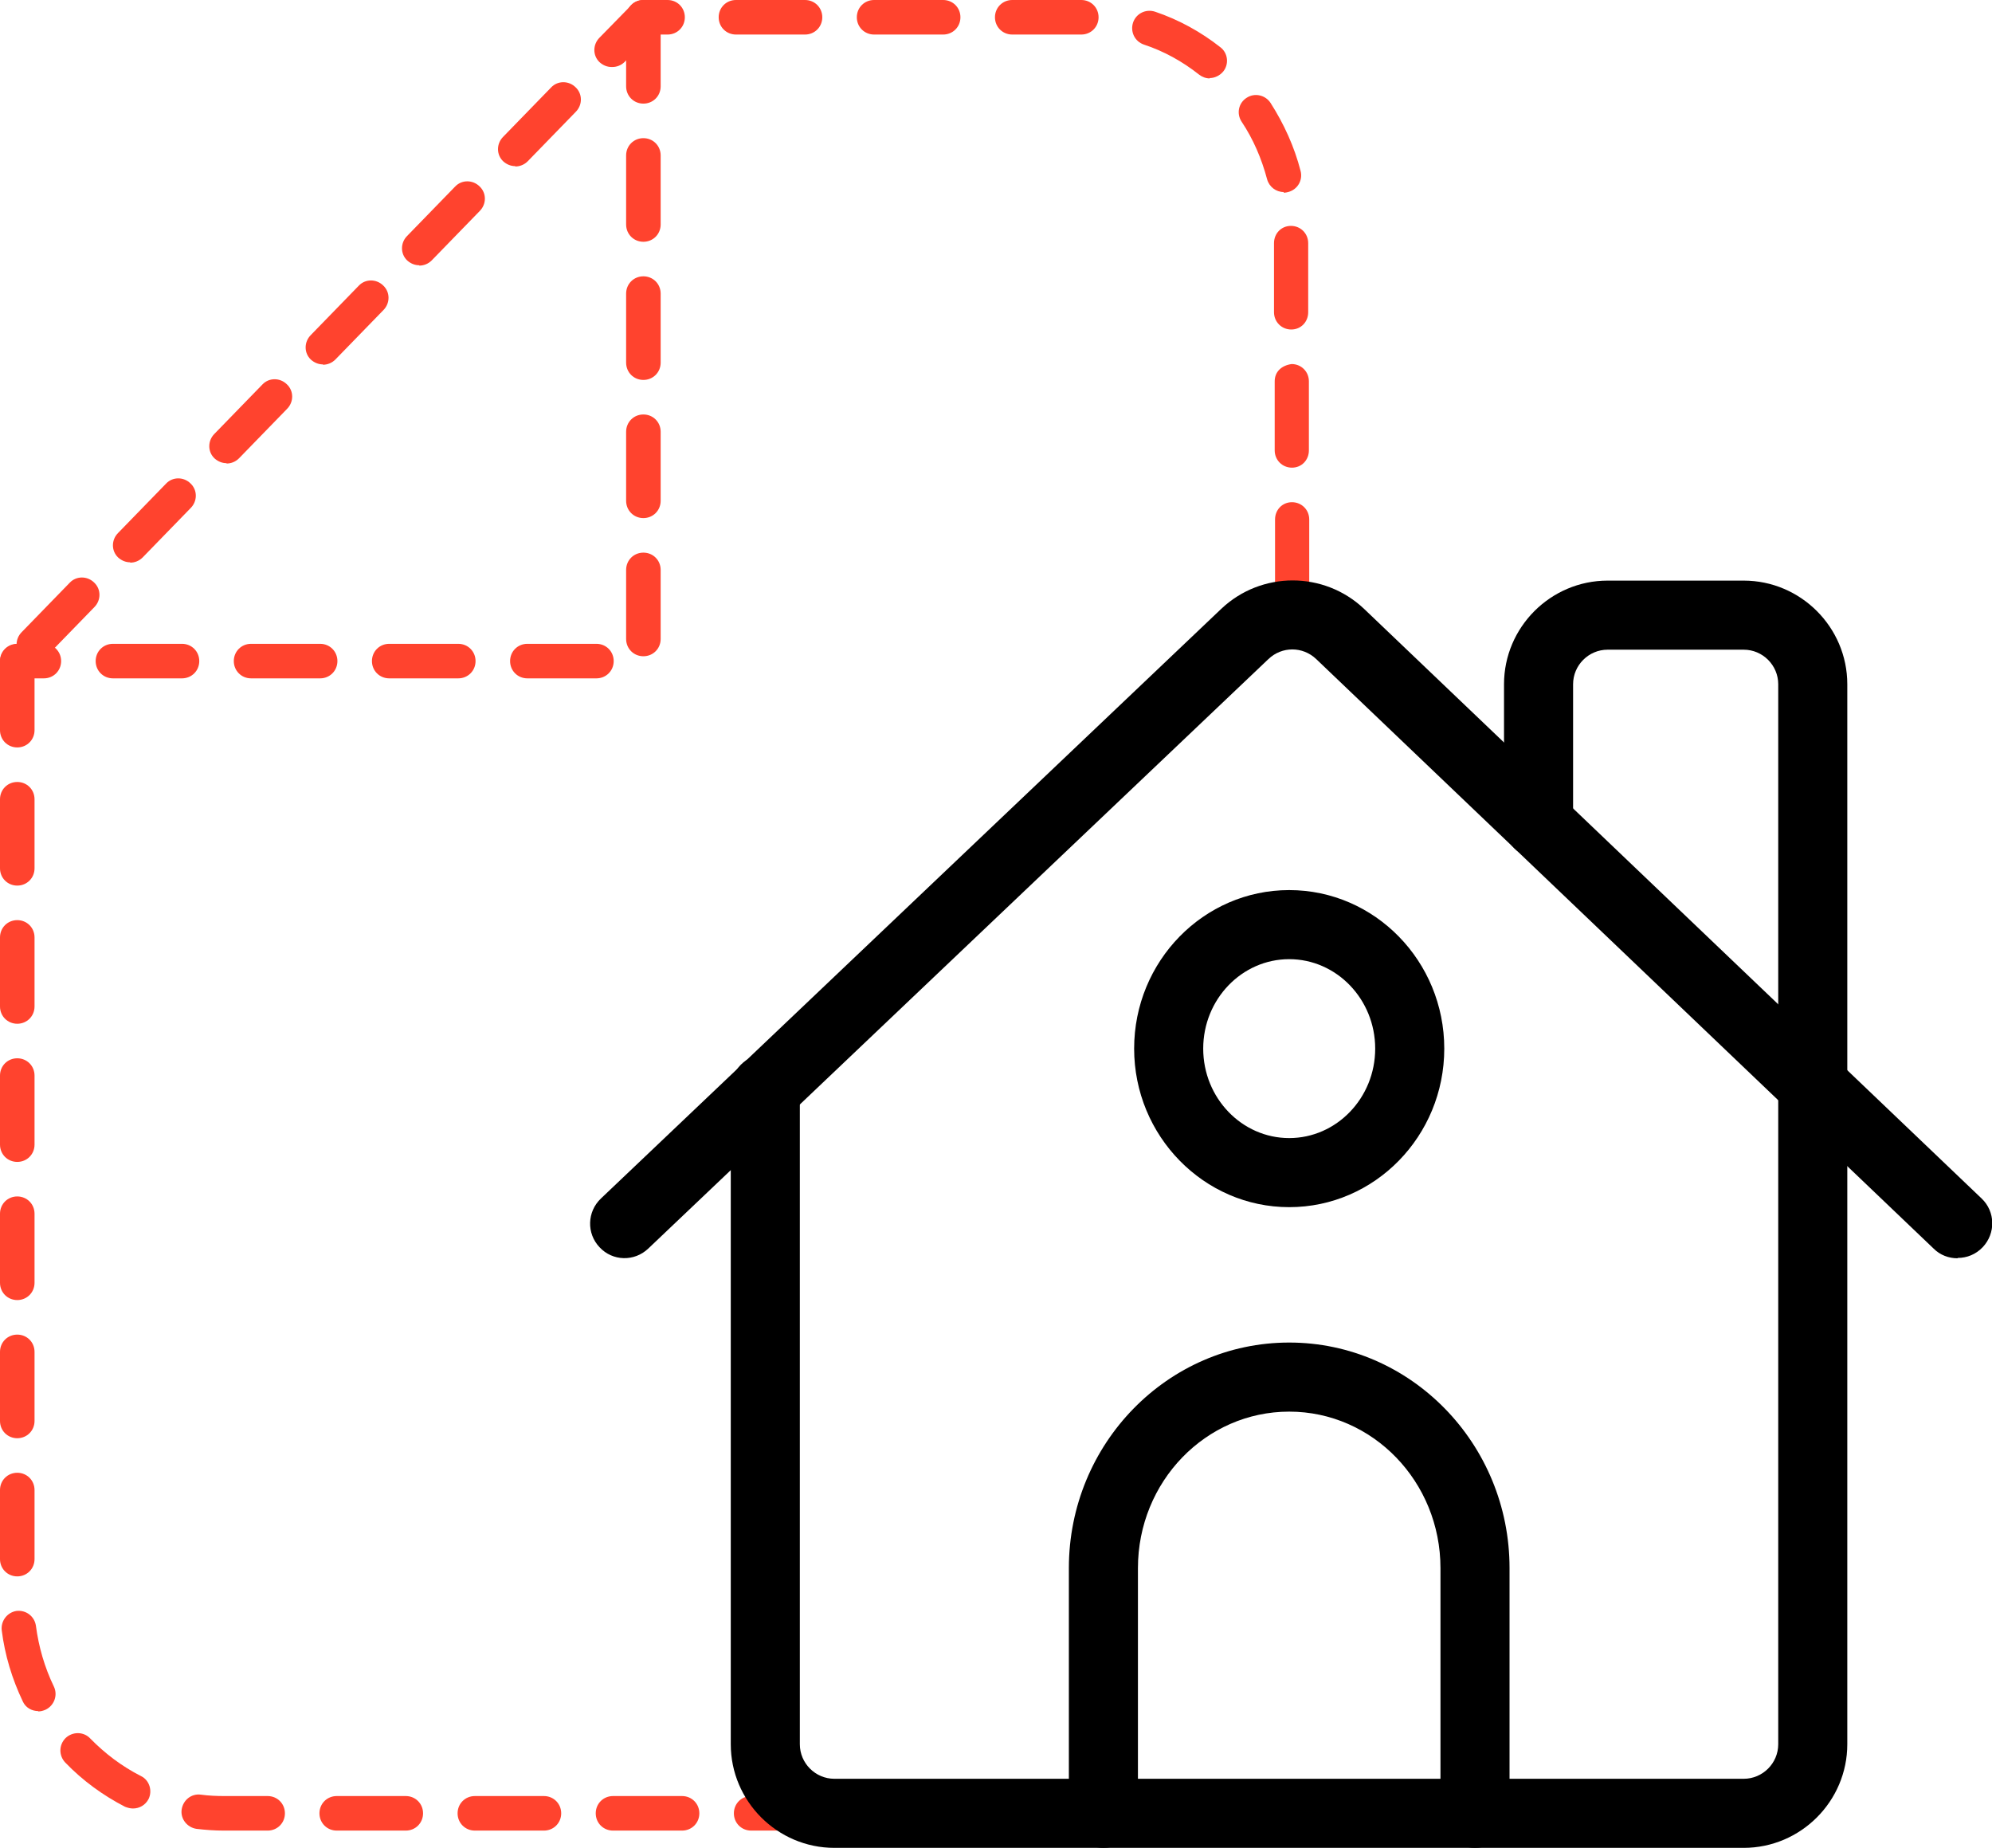 <?xml version="1.0" encoding="UTF-8"?>
<svg id="Layer_2" data-name="Layer 2" xmlns="http://www.w3.org/2000/svg" viewBox="0 0 57.68 53.5">
  <defs>
    <style>
      .cls-1 {
        fill: #ff432e;
      }
    </style>
  </defs>
  <g id="icons">
    <g id="house_management" data-name="house management">
      <path d="M42.71,53.5c-.55,0-1-.45-1-1v-7.1c0-2.5-1.96-4.53-4.38-4.53s-4.38,2.03-4.38,4.53v7.1c0,.55-.45,1-1,1s-1-.45-1-1v-7.1c0-3.6,2.86-6.53,6.38-6.53s6.38,2.93,6.38,6.53v7.1c0,.55-.45,1-1,1Z"/>
      <path class="cls-1" d="M6.48,53c-.27,0-.53-.02-.79-.05-.27-.04-.47-.29-.43-.56.04-.27.28-.47.56-.43.22.03.46.04.68.04h1.25c.28,0,.5.22.5.5s-.22.5-.5.5h-1.27ZM35.75,53h-2c-.28,0-.5-.22-.5-.5s.22-.5.5-.5h2c.28,0,.5.22.5.5s-.22.5-.5.5ZM31.75,53h-2c-.28,0-.5-.22-.5-.5s.22-.5.5-.5h2c.28,0,.5.22.5.5s-.22.5-.5.5ZM27.75,53h-2c-.28,0-.5-.22-.5-.5s.22-.5.5-.5h2c.28,0,.5.22.5.5s-.22.5-.5.5ZM23.75,53h-2c-.28,0-.5-.22-.5-.5s.22-.5.5-.5h2c.28,0,.5.22.5.5s-.22.5-.5.5ZM19.75,53h-2c-.28,0-.5-.22-.5-.5s.22-.5.5-.5h2c.28,0,.5.22.5.5s-.22.5-.5.5ZM15.75,53h-2c-.28,0-.5-.22-.5-.5s.22-.5.5-.5h2c.28,0,.5.22.5.5s-.22.5-.5.5ZM11.75,53h-2c-.28,0-.5-.22-.5-.5s.22-.5.5-.5h2c.28,0,.5.22.5.5s-.22.5-.5.5ZM3.85,52.36c-.08,0-.15-.02-.23-.05-.64-.33-1.23-.76-1.73-1.28-.19-.2-.19-.51.01-.71.2-.19.52-.19.71.01.43.44.92.81,1.47,1.09.25.12.34.43.22.67-.09.17-.26.27-.45.27ZM1.11,49.54c-.19,0-.37-.1-.45-.28-.31-.65-.52-1.34-.61-2.06-.03-.27.16-.52.43-.56.28-.03.52.16.56.43.08.61.25,1.2.52,1.76.12.25.01.55-.24.67-.07.03-.14.05-.22.05ZM.5,45.64c-.28,0-.5-.22-.5-.5v-2c0-.28.22-.5.5-.5s.5.22.5.5v2c0,.28-.22.5-.5.5ZM.5,41.64c-.28,0-.5-.22-.5-.5v-2c0-.28.22-.5.5-.5s.5.22.5.5v2c0,.28-.22.5-.5.5ZM.5,37.64c-.28,0-.5-.22-.5-.5v-2c0-.28.22-.5.5-.5s.5.22.5.5v2c0,.28-.22.5-.5.5ZM.5,33.64c-.28,0-.5-.22-.5-.5v-2c0-.28.22-.5.5-.5s.5.22.5.5v2c0,.28-.22.5-.5.5ZM.5,29.64c-.28,0-.5-.22-.5-.5v-2c0-.28.22-.5.5-.5s.5.22.5.5v2c0,.28-.22.5-.5.5ZM.5,25.64c-.28,0-.5-.22-.5-.5v-2c0-.28.22-.5.5-.5s.5.22.5.5v2c0,.28-.22.5-.5.5ZM.5,21.64c-.28,0-.5-.22-.5-.5v-1.99c0-.28.22-.5.5-.5s.5.22.5.49v2c0,.28-.22.5-.5.5Z"/>
      <path class="cls-1" d="M.98,19.15c-.13,0-.25-.05-.35-.14-.2-.19-.2-.51,0-.71l1.39-1.43c.19-.2.51-.2.71,0,.2.19.2.51,0,.71l-1.39,1.43c-.1.1-.23.15-.36.15ZM37.42,17.54c-.28,0-.5-.22-.5-.5v-2c0-.28.21-.5.49-.5h0c.28,0,.5.22.5.5v2c0,.28-.21.5-.49.5h0ZM3.77,16.28c-.13,0-.25-.05-.35-.14-.2-.19-.2-.51,0-.71l1.39-1.43c.19-.2.51-.2.71,0,.2.19.2.51,0,.71l-1.39,1.43c-.1.1-.23.15-.36.15ZM37.41,13.54c-.28,0-.5-.22-.5-.5v-2c0-.28.2-.46.49-.5.28,0,.5.22.5.5v2c0,.28-.21.5-.49.5h0ZM6.56,13.41c-.13,0-.25-.05-.35-.14-.2-.19-.2-.51,0-.71l1.39-1.43c.19-.2.51-.2.71,0,.2.19.2.51,0,.71l-1.39,1.43c-.1.1-.23.15-.36.15ZM9.35,10.55c-.13,0-.25-.05-.35-.14-.2-.19-.2-.51,0-.71l1.39-1.43c.19-.2.51-.2.71,0,.2.19.2.51,0,.71l-1.39,1.43c-.1.1-.23.15-.36.15ZM37.39,9.54c-.28,0-.5-.22-.5-.5v-2c0-.28.21-.5.49-.5h0c.28,0,.5.22.5.5v2c0,.28-.21.5-.49.5h0ZM12.14,7.68c-.13,0-.25-.05-.35-.14-.2-.19-.2-.51,0-.71l1.39-1.43c.19-.2.51-.2.71,0,.2.19.2.51,0,.71l-1.39,1.43c-.1.1-.23.15-.36.15ZM37.17,5.56c-.22,0-.42-.15-.48-.37-.16-.6-.4-1.16-.74-1.67-.15-.23-.09-.54.15-.69.23-.15.54-.08.69.15.39.61.69,1.27.87,1.97.07.27-.09.54-.36.61-.04.01-.08.02-.13.02ZM14.92,4.81c-.13,0-.25-.05-.35-.14-.2-.19-.2-.51,0-.71l1.39-1.43c.19-.2.51-.2.71,0,.2.19.2.51,0,.71l-1.39,1.43c-.1.1-.23.15-.36.15ZM35.03,2.27c-.11,0-.22-.04-.31-.11-.48-.38-1.02-.68-1.6-.87-.26-.09-.4-.37-.31-.64.09-.26.37-.4.64-.31.68.23,1.32.58,1.89,1.03.22.17.25.49.08.7-.1.12-.25.19-.39.19ZM17.71,1.94c-.13,0-.25-.05-.35-.14-.2-.19-.2-.51,0-.71l.92-.94c.09-.1.22-.15.36-.15h.69c.28,0,.5.22.5.5s-.22.5-.5.5h-.47l-.77.79c-.1.1-.23.15-.36.15ZM31.31,1h-2c-.28,0-.5-.22-.5-.5s.22-.5.5-.5h2c.28,0,.5.22.5.5s-.22.5-.5.5ZM27.31,1h-2c-.28,0-.5-.22-.5-.5s.22-.5.5-.5h2c.28,0,.5.22.5.5s-.22.5-.5.5ZM23.31,1h-2c-.28,0-.5-.22-.5-.5s.22-.5.5-.5h2c.28,0,.5.22.5.5s-.22.5-.5.5Z"/>
      <path class="cls-1" d="M17.27,19.64h-2c-.28,0-.5-.22-.5-.5s.22-.5.5-.5h2c.28,0,.5.22.5.5s-.22.5-.5.5ZM13.27,19.64h-2c-.28,0-.5-.22-.5-.5s.22-.5.5-.5h2c.28,0,.5.22.5.5s-.22.5-.5.5ZM9.27,19.64h-2c-.28,0-.5-.22-.5-.5s.22-.5.5-.5h2c.28,0,.5.22.5.5s-.22.5-.5.5ZM5.27,19.64h-2c-.28,0-.5-.22-.5-.5s.22-.5.5-.5h2c.28,0,.5.22.5.5s-.22.5-.5.5ZM1.27,19.64h-.77c-.28,0-.5-.22-.5-.5s.22-.5.5-.5h.77c.28,0,.5.22.5.5s-.22.5-.5.5ZM18.63,19c-.28,0-.5-.22-.5-.5v-2c0-.28.22-.5.5-.5s.5.22.5.5v2c0,.28-.22.5-.5.5ZM18.63,15c-.28,0-.5-.22-.5-.5v-2c0-.28.22-.5.5-.5s.5.22.5.5v2c0,.28-.22.5-.5.5ZM18.63,11c-.28,0-.5-.22-.5-.5v-2c0-.28.22-.5.5-.5s.5.22.5.5v2c0,.28-.22.5-.5.5ZM18.63,7c-.28,0-.5-.22-.5-.5v-2c0-.28.22-.5.5-.5s.5.22.5.5v2c0,.28-.22.5-.5.5ZM18.63,3c-.28,0-.5-.22-.5-.5V.5c0-.28.22-.5.5-.5s.5.22.5.5v2c0,.28-.22.5-.5.5Z"/>
      <path d="M56.68,36.43c-.25,0-.5-.09-.69-.28l-17.88-17.07c-.39-.37-.99-.37-1.38,0l-17.96,17.07c-.4.38-1.03.37-1.41-.04-.38-.4-.36-1.03.04-1.41l17.96-17.07c1.16-1.1,2.98-1.1,4.14,0l17.88,17.07c.4.38.41,1.01.03,1.41-.2.21-.46.31-.72.31Z"/>
      <path d="M37.33,34.95c-2.47,0-4.49-2.06-4.49-4.59s2.01-4.59,4.49-4.59,4.49,2.06,4.49,4.59-2.01,4.59-4.49,4.59ZM37.33,27.77c-1.37,0-2.49,1.16-2.49,2.59s1.12,2.59,2.49,2.59,2.49-1.16,2.49-2.59-1.12-2.59-2.49-2.59Z"/>
      <path d="M50.49,53.5h-26.33c-1.65,0-3-1.35-3-3v-18.97c0-.55.45-1,1-1s1,.45,1,1v18.97c0,.55.45,1,1,1h26.33c.55,0,1-.45,1-1v-30.69c0-.55-.45-1-1-1h-3.94c-.55,0-1,.45-1,1v4.04c0,.55-.45,1-1,1s-1-.45-1-1v-4.04c0-1.65,1.35-3,3-3h3.94c1.65,0,3,1.35,3,3v30.69c0,1.65-1.35,3-3,3Z"/>
    </g>
  </g>
</svg>